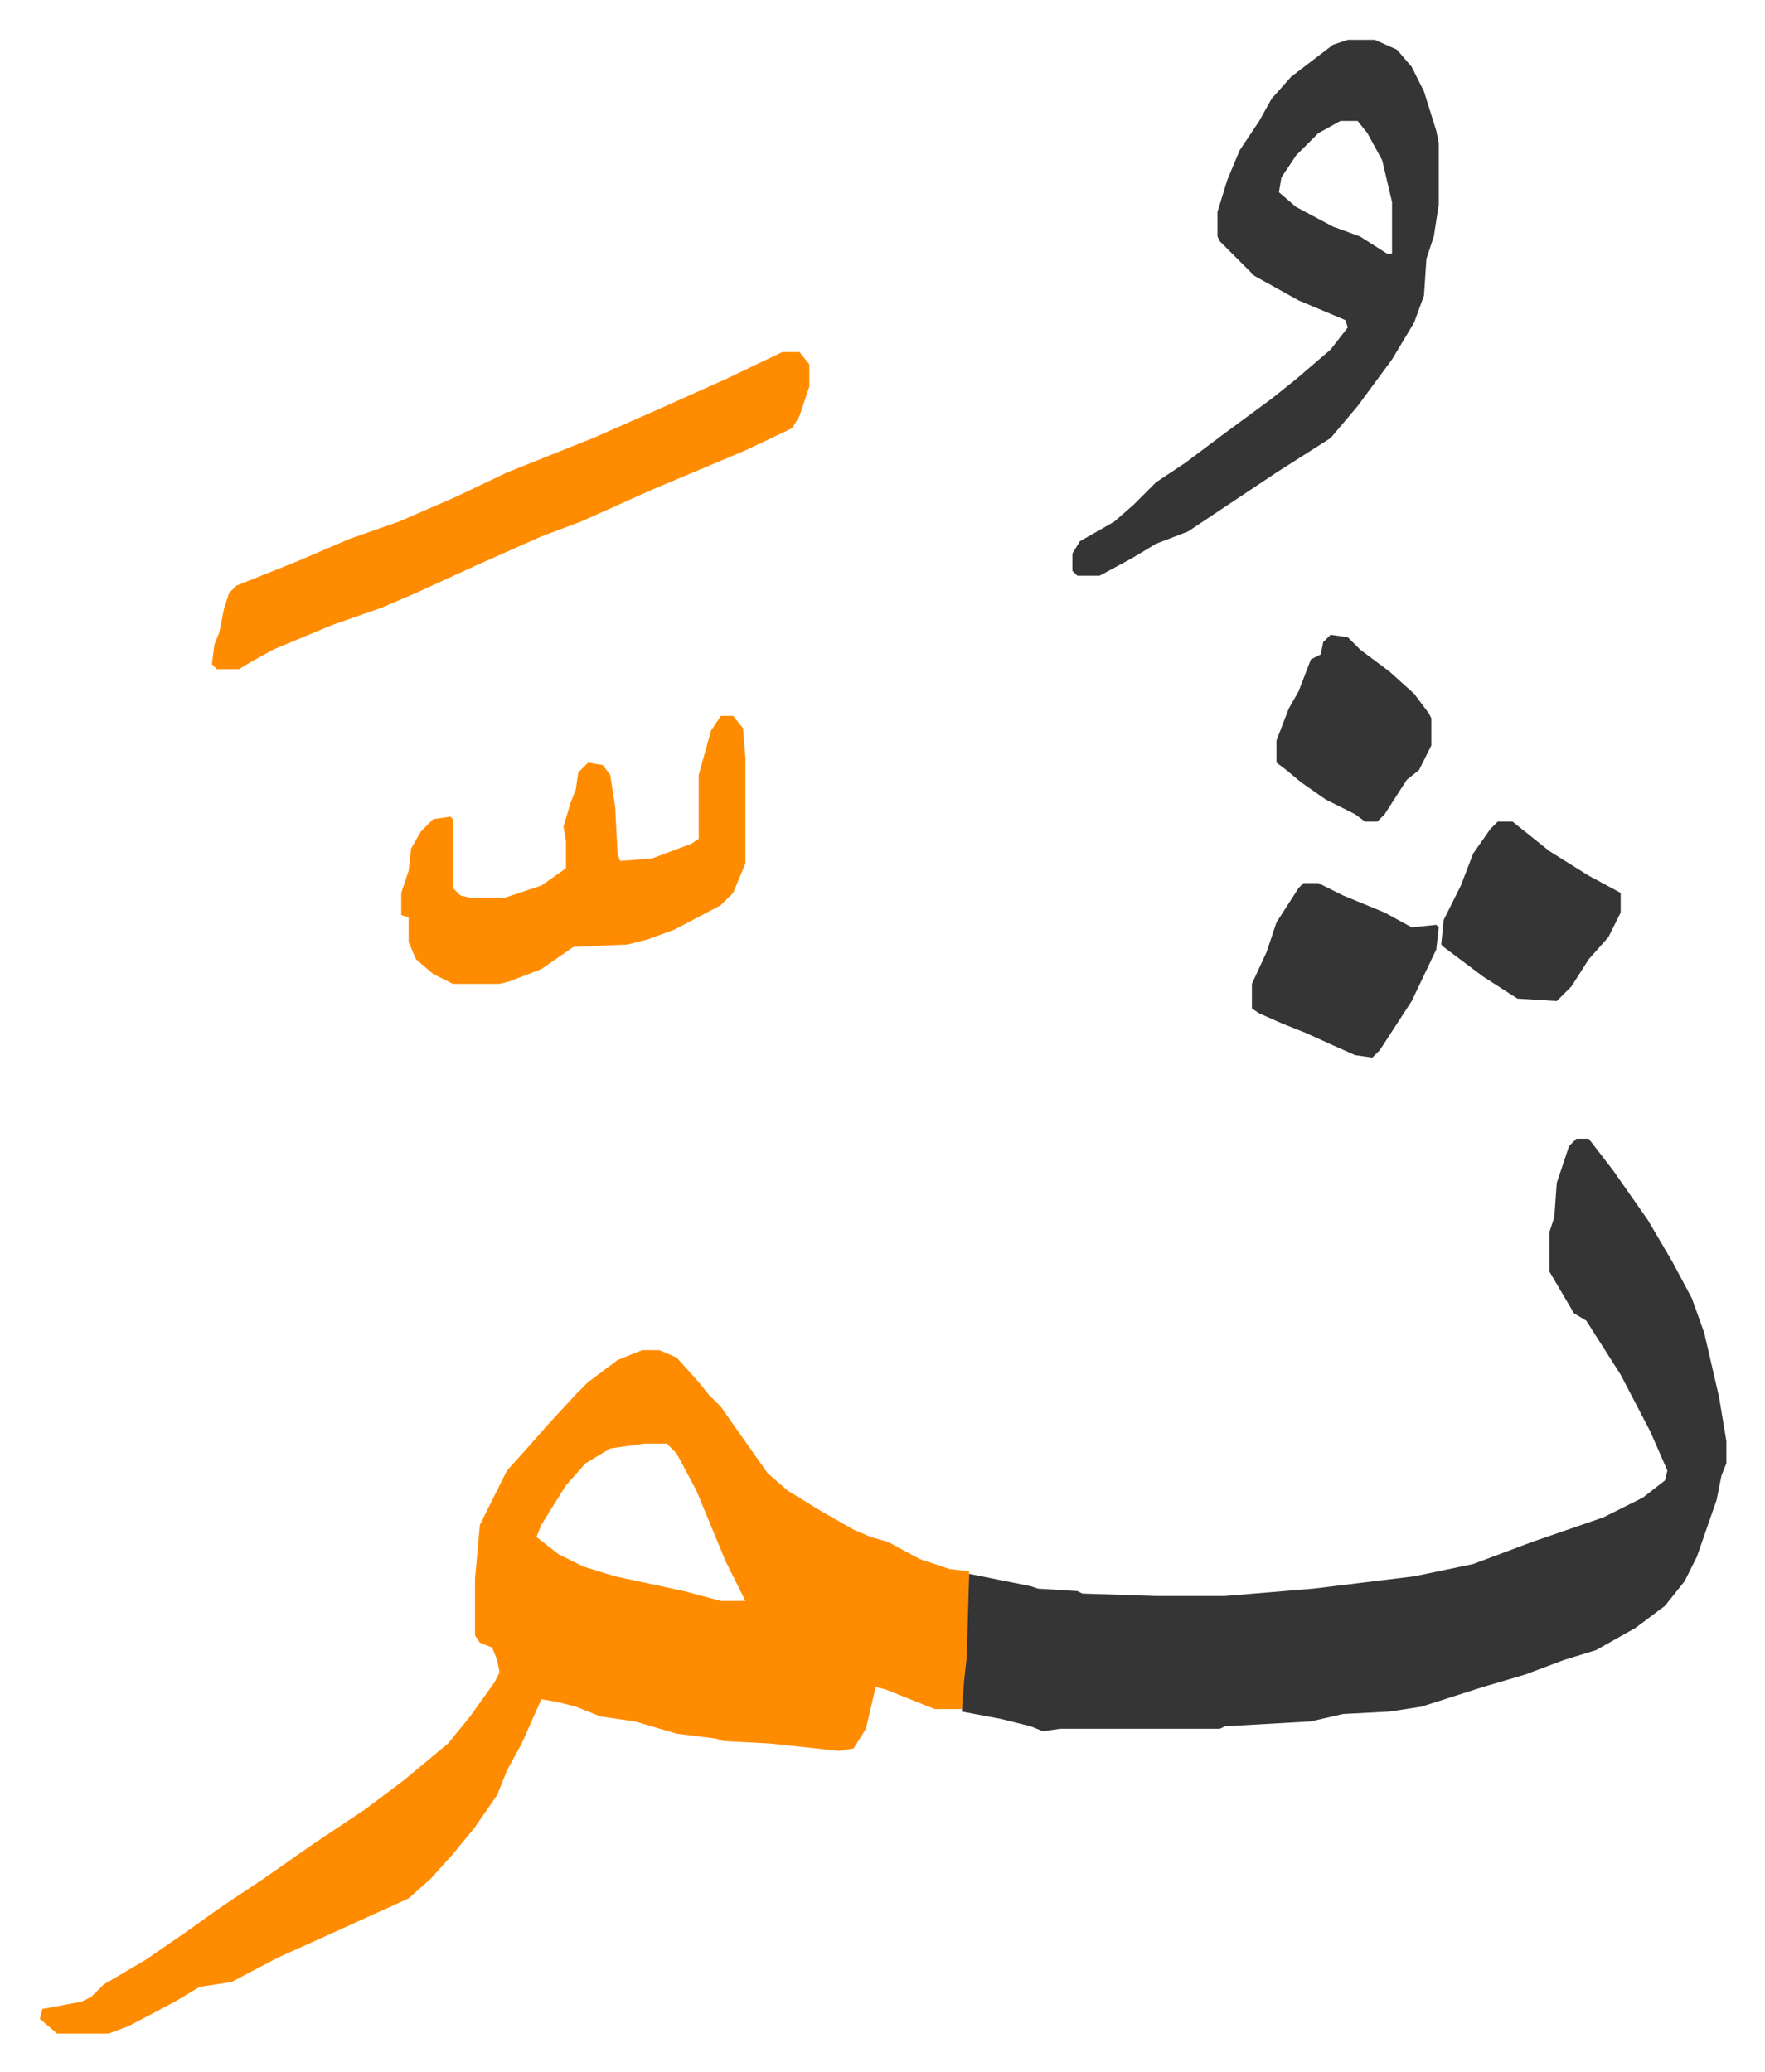 <svg xmlns="http://www.w3.org/2000/svg" viewBox="-16.2 267.8 717.9 842.9">
    <path fill="#ff8c00" id="rule_ghunnah_2_wowels" d="M245 817h7l7 3 9 10 4 5 5 5 7 10 12 17 8 7 13 8 14 8 7 3 7 2 13 7 12 4 8 1v35l-3 21h-11l-20-8-4-1-4 17-5 8-6 1-28-3-19-1-3-1-16-2-17-5-14-2-10-4-8-2-6-1-8 18-6 11-4 10-9 13-9 11-9 10-9 8-33 15-20 9-19 10-13 2-10 6-19 10-8 3H7l-7-6 1-4 16-3 4-2 5-5 17-10 16-11 14-10 18-12 20-14 21-14 16-12 12-10 6-5 9-11 10-14 2-4-1-5-2-5-5-2-2-3v-23l2-22 6-12 5-10 9-10 7-8 12-13 5-5 12-9zm1 38-14 2-10 6-8 9-10 16-2 5 9 7 10 5 13 4 28 6 15 4h10l-8-16-12-29-8-15-4-4z"/>
    <path fill="#353535" id="rule_normal" d="M625 731h5l10 13 14 20 10 17 8 15 5 14 6 26 3 18v9l-2 5-2 10-8 23-5 10-8 10-12 9-16 9-13 4-16 6-17 5-25 8-13 2-19 1-13 3-35 2-2 1h-65l-7 1-5-2-12-3-16-3 1-13 1-9 1-34 25 5 3 1 16 1 2 1 30 1h28l36-3 41-5 24-5 24-9 29-10 16-8 9-7 1-4-7-16-12-23-7-11-7-11-5-3-10-17v-16l2-6 1-14 5-15zm-93-447h11l9 4 6 7 5 10 5 16 1 5v25l-2 13-3 9-1 15-4 11-9 15-14 19-11 13-22 14-21 14-15 10-13 5-10 6-13 7h-9l-2-2v-7l3-5 14-8 8-7 9-9 12-8 16-12 19-14 10-8 14-12 7-9-1-3-19-8-18-10-14-14-1-2v-10l4-13 5-12 8-12 5-9 8-9 17-13zm-3 33-9 5-9 9-6 9-1 6 7 6 15 8 11 4 11 7h2v-21l-4-17-6-11-4-5z"/>
    <path fill="#ff8c00" id="rule_ghunnah_2_wowels" d="M302 411h7l4 5v9l-4 12-3 5-19 9-38 16-29 13-16 6-27 12-24 11-14 6-20 7-24 10-9 5-5 3h-9l-2-2 1-8 2-5 2-10 2-6 3-3 25-10 21-9 20-7 23-10 21-10 35-14 25-11 29-13zm-25 148h5l4 5 1 12v43l-5 12-5 5-19 10-11 4-8 2-22 1-13 9-13 5-4 1h-19l-8-4-7-6-3-7v-10l-3-1v-9l3-9 1-9 4-7 5-5 7-1 1 1v28l3 3 4 1h14l15-5 10-7v-11l-1-6 3-10 2-5 1-7 4-4 6 1 3 4 2 13 1 19 1 3 13-1 16-6 3-2v-26l5-18z"/>
    <path fill="#353535" id="rule_normal" d="M514 627h6l10 5 17 7 11 6 10-1 1 1-1 9-10 21-13 20-3 3-7-1-9-4-11-5-10-4-9-4-3-2v-10l6-13 4-12 9-14zm79-25h6l15 12 16 10 13 7v8l-5 10-8 9-7 11-5 5-1 1-16-1-14-9-16-12-1-1 1-10 7-14 5-13 7-10zm-68-76 7 1 5 5 12 9 10 9 6 8 1 2v11l-5 10-5 4-9 14-3 3h-5l-4-3-12-6-10-7-6-5-4-3v-9l5-13 4-7 5-13 4-2 1-5z"/>
</svg>
